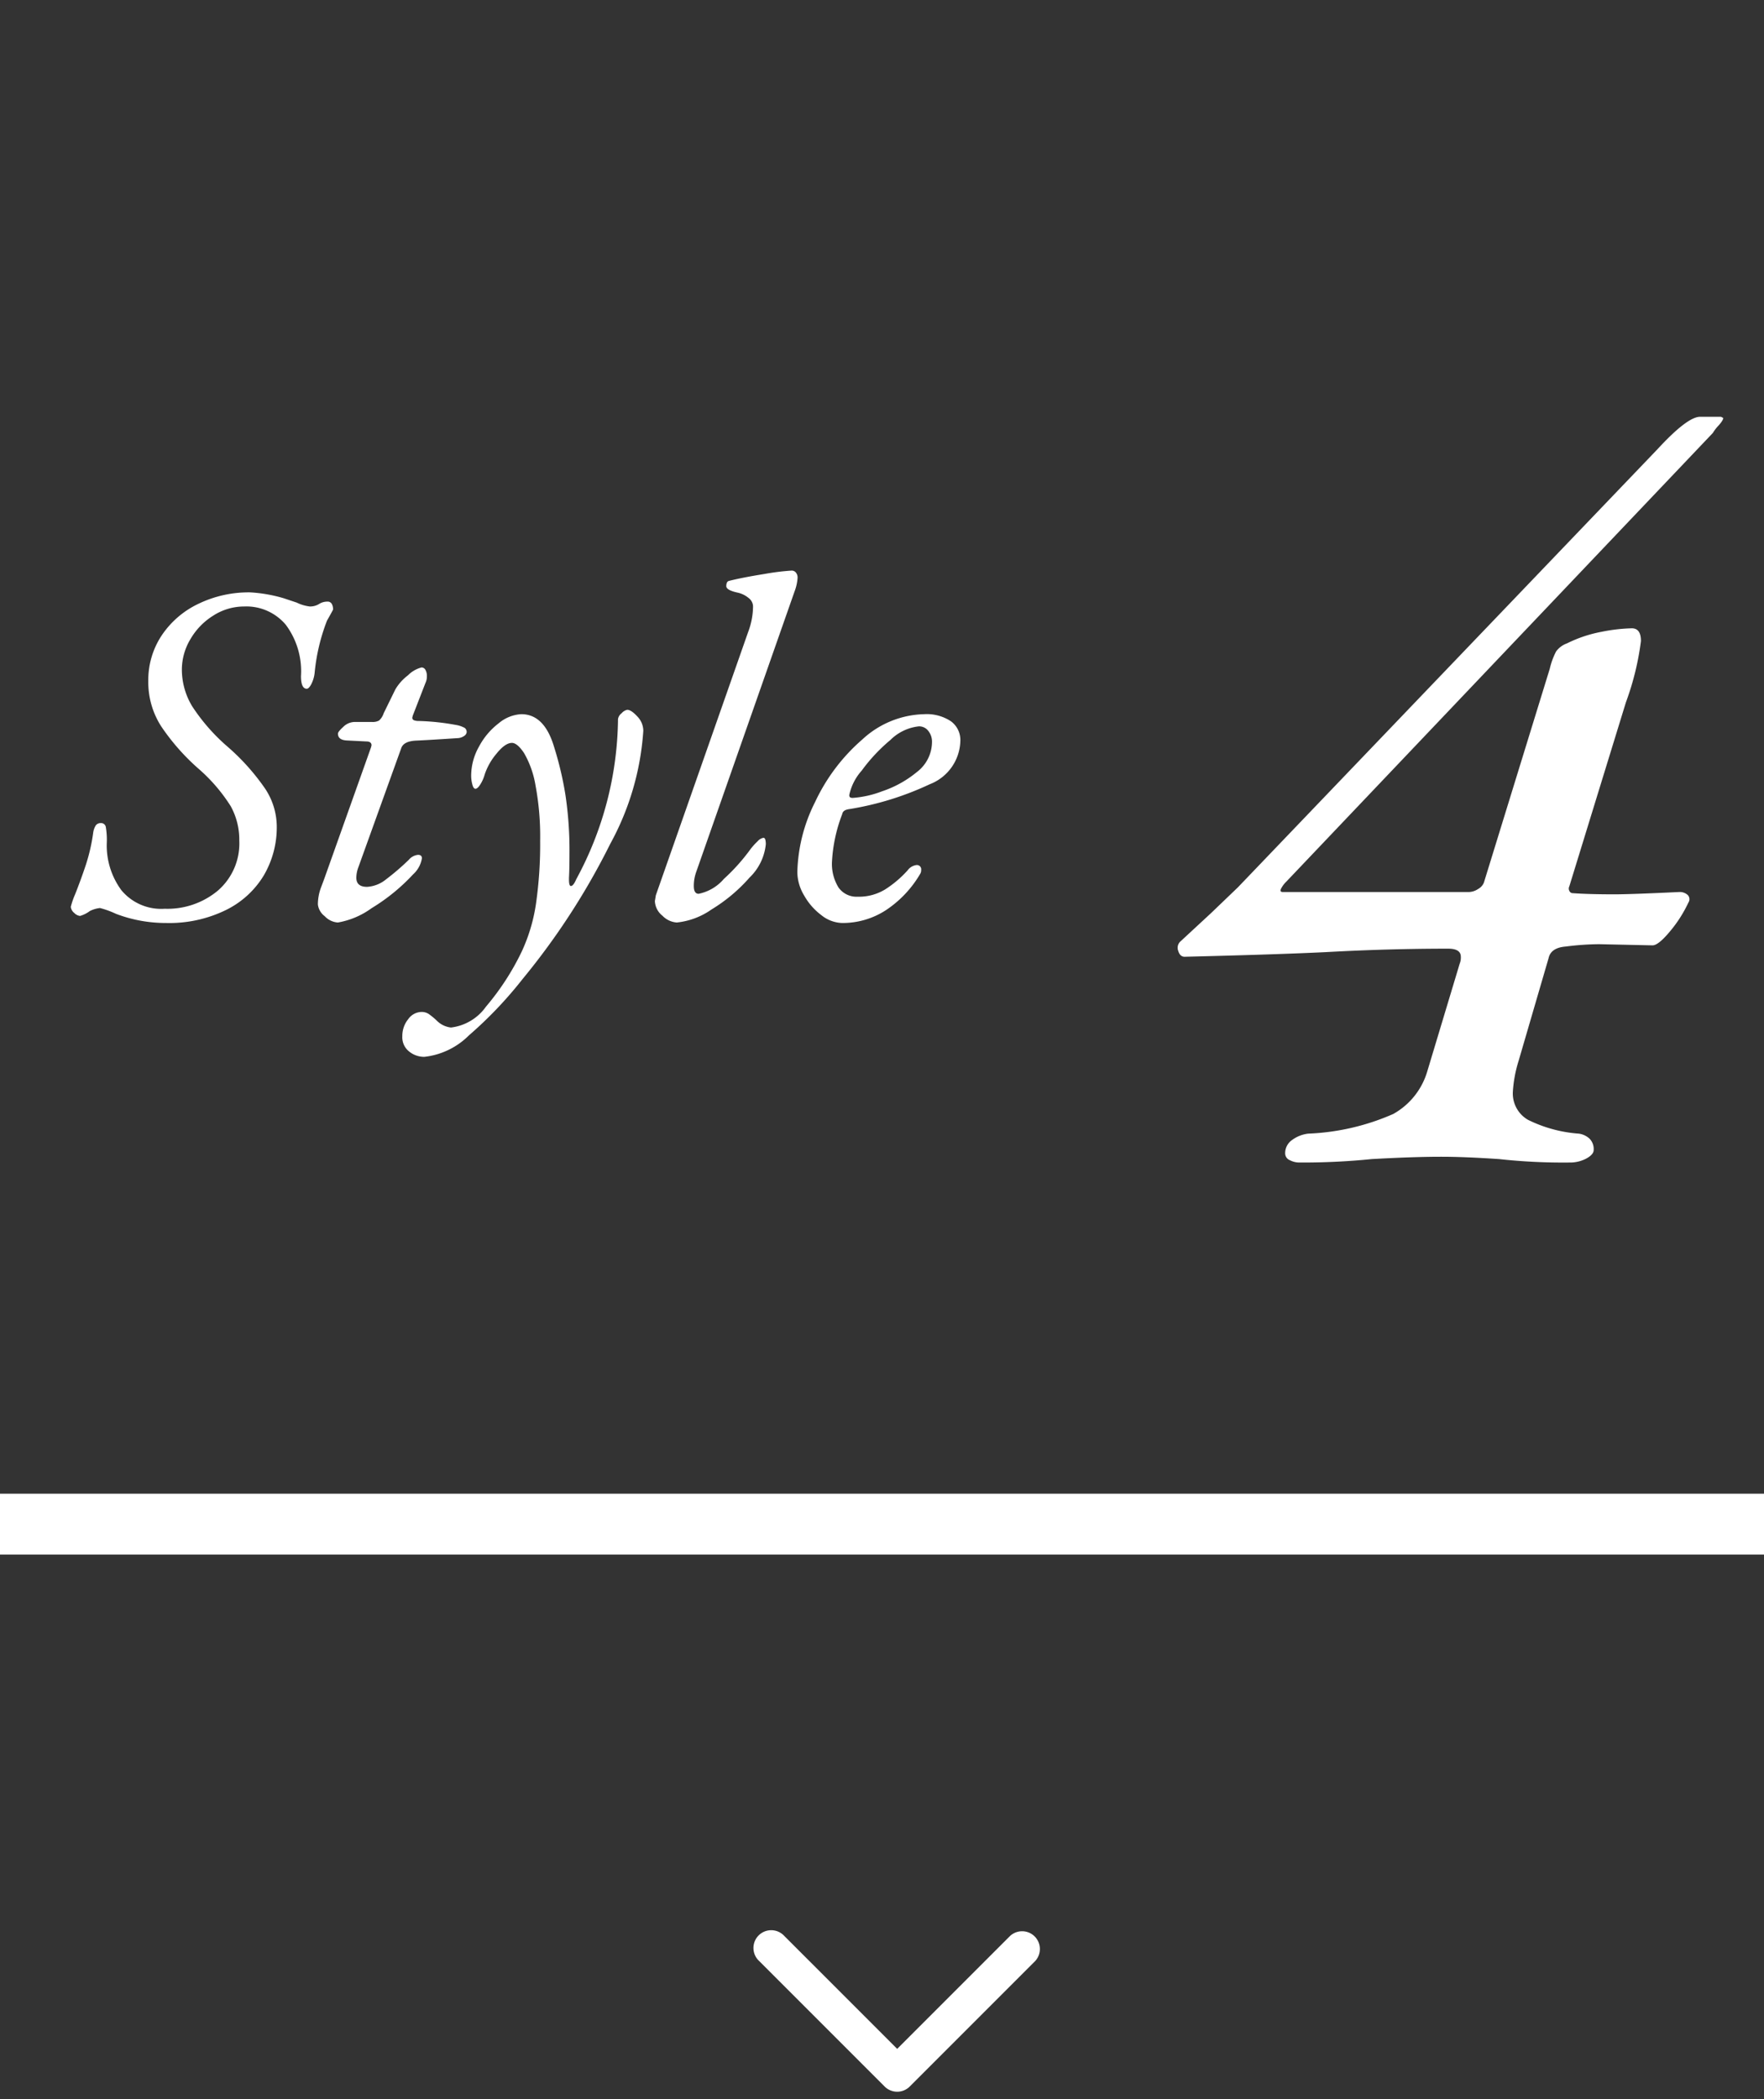 <svg xmlns="http://www.w3.org/2000/svg" xmlns:xlink="http://www.w3.org/1999/xlink" width="58" height="69" viewBox="0 0 58 69">
  <rect x="0" y="0" width="58" height="69" fill="#333333" stroke="none"/>
  <defs>
    <clipPath id="clip-path">
      <rect id="ExpArea" width="58" height="69" transform="translate(244 2014)" fill="red" style="mix-blend-mode: multiply;isolation: isolate"/>
    </clipPath>
  </defs>
  <g id="nav__icon__04" transform="translate(-244 -2014)" clip-path="url(#clip-path)">
    <g id="nav__icon__04-2" data-name="nav__icon__04" transform="translate(171 722.1)">
      <g id="グループ_5577" data-name="グループ 5577" transform="translate(-92 -901)">
        <path id="線_2" data-name="線 2" d="M58.5,1.5H.5v-2h58Z" transform="translate(164.5 2242.5)" fill="#fff"/>
        <g id="グループ_5539" data-name="グループ 5539" transform="translate(7323 3791)">
          <path id="パス_6129" data-name="パス 6129" d="M4.712.114a.675.675,0,0,1-.3-.076A.243.243,0,0,1,4.256-.19a.524.524,0,0,1,.228-.437,1.1,1.1,0,0,1,.532-.209,7.692,7.692,0,0,0,2.793-.646A2.368,2.368,0,0,0,8.93-2.888L9.994-6.422a.529.529,0,0,0,.038-.228q0-.266-.418-.266-1.976,0-4.028.114Q4.028-6.726.95-6.65.8-6.65.741-6.84a.284.284,0,0,1,.057-.3l1.026-.95L2.7-8.93l13.794-14.4Q17.48-24.4,17.9-24.4h.684l.076.038q0,.076-.152.247a1.421,1.421,0,0,0-.19.247L4.294-9.12a.893.893,0,0,0-.171.228q-.057.114.057.114H10.3a.57.57,0,0,0,.3-.1.418.418,0,0,0,.19-.209l2.166-7.03a2.4,2.4,0,0,1,.209-.57.766.766,0,0,1,.361-.266,4.312,4.312,0,0,1,1.14-.38,5.606,5.606,0,0,1,.988-.114q.3,0,.3.418a9.117,9.117,0,0,1-.494,2.014L13.6-8.968a.162.162,0,0,0,0,.152.122.122,0,0,0,.114.076q.532.038,1.368.038.532,0,2.128-.076a.387.387,0,0,1,.285.1.2.2,0,0,1,.019.247,4.3,4.3,0,0,1-.608.95q-.38.456-.57.456l-1.748-.038a8.958,8.958,0,0,0-1.1.076q-.494.038-.57.38L11.932-3.23a4.249,4.249,0,0,0-.19,1.026,1,1,0,0,0,.494.912,4.494,4.494,0,0,0,1.672.456.644.644,0,0,1,.361.171A.488.488,0,0,1,14.4-.3q0,.152-.247.285A1.143,1.143,0,0,1,13.6.114,19.3,19.3,0,0,1,11.286,0q-1.14-.076-1.9-.076-.912,0-2.28.076A22.649,22.649,0,0,1,4.712.114Z" transform="translate(-7120 -1560)" fill="#fff"/>
          <path id="パス_6130" data-name="パス 6130" d="M-11.536.24a4.6,4.6,0,0,1-1.648-.3,3.058,3.058,0,0,0-.528-.192.964.964,0,0,0-.336.1,1,1,0,0,1-.32.16.313.313,0,0,1-.192-.1.287.287,0,0,1-.112-.2,2.6,2.6,0,0,1,.144-.416q.208-.528.36-.992a6.032,6.032,0,0,0,.232-1.024.593.593,0,0,1,.088-.248.2.2,0,0,1,.168-.072.154.154,0,0,1,.16.136,2.479,2.479,0,0,1,.032.488,2.481,2.481,0,0,0,.48,1.584,1.7,1.7,0,0,0,1.424.608,2.588,2.588,0,0,0,1.752-.6,2.052,2.052,0,0,0,.7-1.64,2.283,2.283,0,0,0-.28-1.128,5.544,5.544,0,0,0-1.048-1.224A7.232,7.232,0,0,1-11.7-6.224a2.681,2.681,0,0,1-.424-1.488,2.648,2.648,0,0,1,.44-1.5,2.992,2.992,0,0,1,1.208-1.04,3.8,3.8,0,0,1,1.7-.376,4.84,4.84,0,0,1,1.1.192l.432.144a1.333,1.333,0,0,0,.432.128.562.562,0,0,0,.3-.08.5.5,0,0,1,.272-.08.154.154,0,0,1,.152.08.388.388,0,0,1,.04.176q0,.016-.2.368a6.413,6.413,0,0,0-.408,1.728,1.071,1.071,0,0,1-.112.368q-.08.144-.144.144-.192,0-.192-.416a2.551,2.551,0,0,0-.5-1.688,1.693,1.693,0,0,0-1.368-.6,1.878,1.878,0,0,0-1.016.3,2.229,2.229,0,0,0-.752.776,1.944,1.944,0,0,0-.28.992,2.334,2.334,0,0,0,.336,1.208,6.3,6.3,0,0,0,1.152,1.32A7.362,7.362,0,0,1-8.288-4.184,2.271,2.271,0,0,1-7.9-2.944a3.125,3.125,0,0,1-.424,1.616A2.993,2.993,0,0,1-9.576-.184,4.234,4.234,0,0,1-11.536.24ZM-5.892.224A.652.652,0,0,1-6.324.016a.566.566,0,0,1-.224-.384,1.6,1.6,0,0,1,.1-.552q.1-.264.128-.344L-4.8-5.536l.016-.064q0-.128-.176-.128L-5.6-5.76q-.288-.016-.288-.224,0-.064.176-.224a.543.543,0,0,1,.368-.16h.576a.43.43,0,0,0,.232-.048.556.556,0,0,0,.152-.24L-4-7.44A1.6,1.6,0,0,1-3.588-7.9.973.973,0,0,1-3.14-8.16a.145.145,0,0,1,.128.08.4.4,0,0,1,.048.208.5.5,0,0,1-.048.224l-.416,1.072-.016.064a.088.088,0,0,0,.056.088A.448.448,0,0,0-3.22-6.4a7.793,7.793,0,0,1,1.2.128.9.9,0,0,1,.3.1.169.169,0,0,1,.064.144.171.171,0,0,1-.072.112.408.408,0,0,1-.232.08q-.976.064-1.344.08-.416.016-.5.24L-5.22-1.584a.983.983,0,0,0-.064.336q0,.3.352.3A1.09,1.09,0,0,0-4.3-1.2a7.932,7.932,0,0,0,.744-.64.45.45,0,0,1,.3-.16q.128,0,.128.112a.9.9,0,0,1-.288.528A6.336,6.336,0,0,1-4.78-.248,2.651,2.651,0,0,1-5.892.224ZM-3.048,4.64a.784.784,0,0,1-.5-.176.594.594,0,0,1-.224-.5.87.87,0,0,1,.192-.56.55.55,0,0,1,.432-.24.424.424,0,0,1,.24.064,2.449,2.449,0,0,1,.256.208.78.78,0,0,0,.48.24,1.649,1.649,0,0,0,1.152-.688A8.415,8.415,0,0,0,.152,1.184,5.67,5.67,0,0,0,.624-.4,13.691,13.691,0,0,0,.76-2.464,9.089,9.089,0,0,0,.608-4.28,3.159,3.159,0,0,0,.232-5.344q-.224-.336-.4-.336-.224,0-.512.36a2.072,2.072,0,0,0-.384.68,1.207,1.207,0,0,1-.128.3q-.1.168-.176.168-.064,0-.1-.136a1.108,1.108,0,0,1-.04-.312,1.951,1.951,0,0,1,.256-.936,2.348,2.348,0,0,1,.648-.768,1.255,1.255,0,0,1,.744-.3q.752,0,1.072,1.056a11.148,11.148,0,0,1,.376,1.576,12.22,12.22,0,0,1,.136,1.96q0,.512-.016.784v.064q0,.208.064.208.08,0,.176-.224A11.242,11.242,0,0,0,3.32-6.464a.3.3,0,0,1,.12-.192.337.337,0,0,1,.184-.112q.128,0,.328.216a.682.682,0,0,1,.2.472A8.943,8.943,0,0,1,3.064-2.36,23.246,23.246,0,0,1,.184,2.08,13.349,13.349,0,0,1-1.584,3.936,2.453,2.453,0,0,1-3.048,4.64ZM5.252.224A.726.726,0,0,1,4.78,0a.647.647,0,0,1-.248-.48l.032-.192L7.6-9.328a2.431,2.431,0,0,0,.16-.848.36.36,0,0,0-.152-.272.849.849,0,0,0-.376-.176q-.352-.08-.352-.208,0-.16.1-.176.448-.112,1.152-.224a7.852,7.852,0,0,1,.9-.112.174.174,0,0,1,.136.064.258.258,0,0,1,.056.176,1.535,1.535,0,0,1-.1.448L5.892-1.44a1.369,1.369,0,0,0-.08.464q0,.256.16.256A1.476,1.476,0,0,0,6.8-1.208a6.388,6.388,0,0,0,.88-.984,2.179,2.179,0,0,1,.232-.256A.337.337,0,0,1,8.1-2.56q.048,0,.064.064a.6.6,0,0,1,.016.144,1.762,1.762,0,0,1-.536,1.1A5.354,5.354,0,0,1,6.4-.208,2.42,2.42,0,0,1,5.252.224ZM10.688.24a1.14,1.14,0,0,1-.68-.256A2.086,2.086,0,0,1,9.44-.664a1.53,1.53,0,0,1-.224-.76A5.385,5.385,0,0,1,9.8-3.736a6.181,6.181,0,0,1,1.552-2.056,3.092,3.092,0,0,1,2.04-.832,1.436,1.436,0,0,1,.872.232.761.761,0,0,1,.312.648A1.569,1.569,0,0,1,13.568-4.32a9.924,9.924,0,0,1-2.64.816.481.481,0,0,0-.08.016.269.269,0,0,0-.1.048.171.171,0,0,0-.056.1,5.1,5.1,0,0,0-.336,1.552,1.477,1.477,0,0,0,.216.864.726.726,0,0,0,.632.3,1.655,1.655,0,0,0,.9-.24,3.578,3.578,0,0,0,.736-.624.431.431,0,0,1,.288-.176.141.141,0,0,1,.16.16.227.227,0,0,1-.032.128,3.626,3.626,0,0,1-1.136,1.2A2.609,2.609,0,0,1,10.688.24Zm.352-4.112A3.35,3.35,0,0,0,12-4.088a3.576,3.576,0,0,0,1.144-.632,1.25,1.25,0,0,0,.5-.992.564.564,0,0,0-.12-.36.379.379,0,0,0-.312-.152,1.568,1.568,0,0,0-.936.448,5.631,5.631,0,0,0-.944,1.008,1.753,1.753,0,0,0-.408.8q0,.064.032.08A.178.178,0,0,0,11.04-3.872Z" transform="translate(-7141 -1568)" fill="#fff"/>
        </g>
      </g>
      <path id="合体_22" data-name="合体 22" d="M7669.583,3731a.584.584,0,0,1-.583-.584v-5.833a.584.584,0,1,1,1.167,0v5.25h5.25a.584.584,0,0,1,0,1.167Z" transform="translate(-7958.518 4145.486) rotate(-45)" fill="#fff"/>
    </g>
  </g>
</svg>

